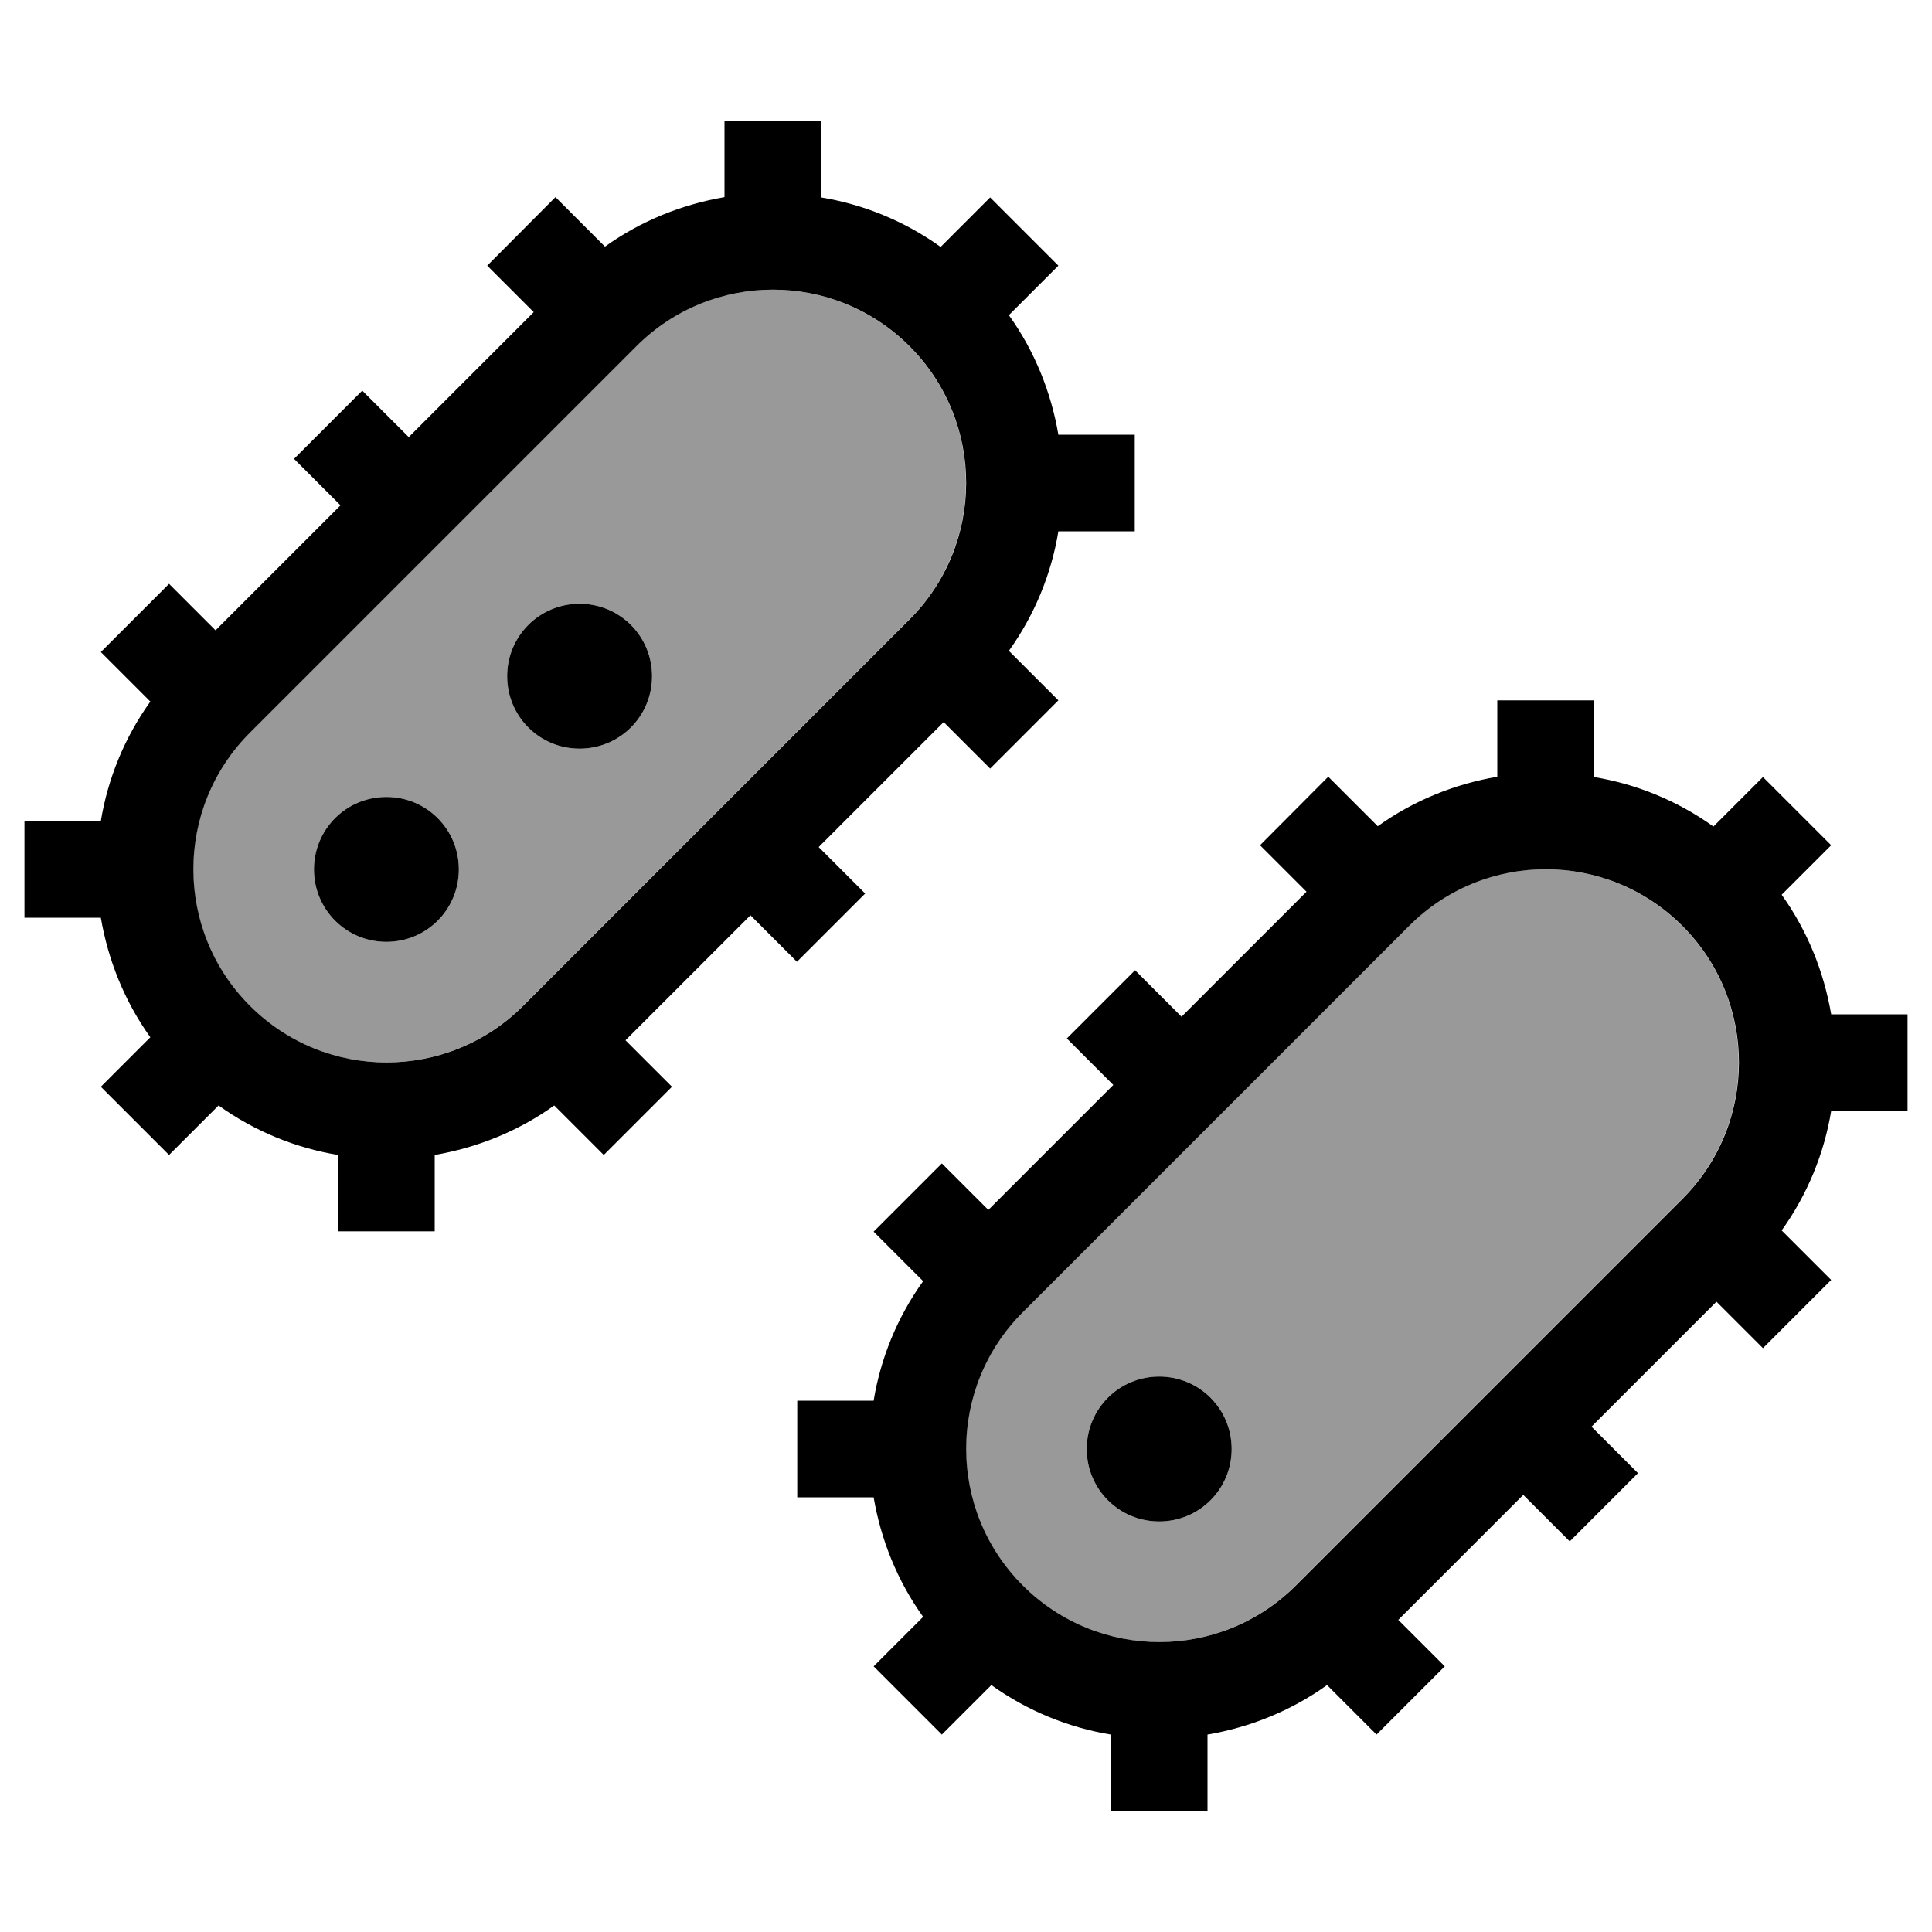<svg xmlns="http://www.w3.org/2000/svg" viewBox="0 0 640 640"><!--! Font Awesome Pro 7.1.0 by @fontawesome - https://fontawesome.com License - https://fontawesome.com/license (Commercial License) Copyright 2025 Fonticons, Inc. --><path opacity=".4" fill="currentColor" d="M82.7 242.7C57.7 267.7 57.7 308.2 82.7 333.2C107.5 358 147.7 358.2 172.7 333.7C172.9 333.5 173.1 333.3 173.2 333.2L301.2 205.2C301.4 205 301.5 204.9 301.7 204.7C326.2 179.7 326.1 139.5 301.2 114.7C276.2 89.7 235.7 89.7 210.7 114.7C168 157.4 125.4 200 82.7 242.7zM152 288C152 301.3 141.3 312 128 312C114.7 312 104 301.3 104 288C104 274.7 114.7 264 128 264C141.3 264 152 274.7 152 288zM216 224C216 237.3 205.3 248 192 248C178.7 248 168 237.3 168 224C168 210.7 178.7 200 192 200C205.3 200 216 210.7 216 224zM338.7 434.7C313.7 459.7 313.7 500.2 338.7 525.2C363.6 550.1 403.8 550.2 428.8 525.6C428.9 525.5 429.1 525.3 429.2 525.2C471.9 482.5 514.5 439.9 557.2 397.2C557.3 397.1 557.5 396.9 557.6 396.8C582.2 371.8 582.1 331.5 557.2 306.7C532.2 281.7 491.8 281.7 466.8 306.6L338.7 434.7zM408 480C408 493.3 397.3 504 384 504C370.7 504 360 493.3 360 480C360 466.7 370.7 456 384 456C397.3 456 408 466.7 408 480z"/><path fill="currentColor" d="M272 56L272 40L240 40L240 65.3C226 67.7 212.4 73.1 200.4 81.7C198.1 79.4 192.6 73.9 184 65.3L161.4 88C170.1 96.7 175.3 101.9 176.8 103.4L135.4 144.8C133.9 143.3 128.7 138.1 120 129.4L97.4 152C106.1 160.7 111.3 165.9 112.8 167.4L71.4 208.8C69.9 207.3 64.7 202.1 56 193.4L33.4 216C42 224.6 47.4 230 49.8 232.4C41.2 244.4 35.7 258 33.4 272L8.1 272L8.1 304L33.4 304C35.8 318 41.2 331.6 49.8 343.6C47.5 345.9 42 351.4 33.4 360L56 382.6C64.6 374 70 368.6 72.4 366.2C84.4 374.8 98 380.3 112 382.6L112 407.9L144 407.9L144 382.6C158 380.2 171.6 374.8 183.6 366.2C185.9 368.5 191.4 374 200 382.6L222.6 360C213.9 351.3 208.7 346.1 207.2 344.6L248.6 303.2C250.1 304.7 255.3 309.9 264 318.6L286.6 296C277.9 287.3 272.7 282.1 271.2 280.6L312.6 239.2C314.1 240.7 319.3 245.9 328 254.6L350.6 232C342 223.4 336.6 218 334.2 215.6C342.8 203.6 348.3 190 350.6 176L375.9 176L375.9 144L350.6 144C348.2 130 342.8 116.4 334.2 104.4C336.5 102.1 342 96.6 350.6 88L328 65.4C319.4 74 314 79.4 311.6 81.8C299.6 73.2 286 67.7 272 65.4L272 56zM301.3 114.7C326.3 139.7 326.3 180.2 301.3 205.2L173.3 333.2C148.3 358.2 107.8 358.2 82.8 333.2C57.8 308.2 57.8 267.7 82.8 242.7L210.8 114.7C235.8 89.7 276.3 89.7 301.3 114.7zM152 288C152 274.7 141.3 264 128 264C114.7 264 104 274.7 104 288C104 301.3 114.7 312 128 312C141.3 312 152 301.3 152 288zM192 248C205.3 248 216 237.3 216 224C216 210.7 205.3 200 192 200C178.7 200 168 210.7 168 224C168 237.3 178.7 248 192 248zM528 248L528 232L496 232L496 257.3C482 259.7 468.4 265.1 456.4 273.7C454.1 271.4 448.6 265.9 440 257.3L417.4 280C426.1 288.7 431.3 293.9 432.8 295.4L391.4 336.8C389.9 335.3 384.7 330.1 376 321.4L353.4 344C362.1 352.7 367.3 357.9 368.8 359.4L327.4 400.8C325.9 399.3 320.7 394.1 312 385.4L289.4 408C298 416.6 303.4 422 305.8 424.4C297.2 436.4 291.7 450 289.4 464L264.1 464L264.1 496L289.4 496C291.8 510 297.2 523.6 305.8 535.6C303.5 537.9 298 543.4 289.4 552L312 574.6C320.6 566 326 560.6 328.4 558.2C340.4 566.8 354 572.3 368 574.6L368 599.9L400 599.9L400 574.6C414 572.2 427.6 566.8 439.6 558.2C441.9 560.5 447.4 566 456 574.6L478.6 552C469.9 543.3 464.7 538.1 463.2 536.6L504.6 495.2C506.1 496.7 511.3 501.9 520 510.6L542.6 488C533.9 479.3 528.7 474.1 527.2 472.6L568.6 431.2C570.1 432.7 575.3 437.9 584 446.6L606.6 424C598 415.4 592.6 410 590.2 407.6C598.8 395.6 604.3 382 606.6 368L631.9 368L631.9 336L606.6 336C604.2 322 598.8 308.4 590.2 296.4C592.5 294.1 598 288.6 606.6 280L584 257.4C575.4 266 570 271.4 567.6 273.8C555.6 265.2 542 259.7 528 257.4L528 248.1zM557.3 306.7C582.3 331.7 582.3 372.2 557.3 397.2L429.3 525.2C404.3 550.2 363.8 550.2 338.8 525.2C313.8 500.2 313.8 459.7 338.8 434.7L466.8 306.7C491.8 281.7 532.3 281.7 557.3 306.7zM384 504C397.3 504 408 493.3 408 480C408 466.7 397.3 456 384 456C370.7 456 360 466.7 360 480C360 493.3 370.7 504 384 504z"/></svg>